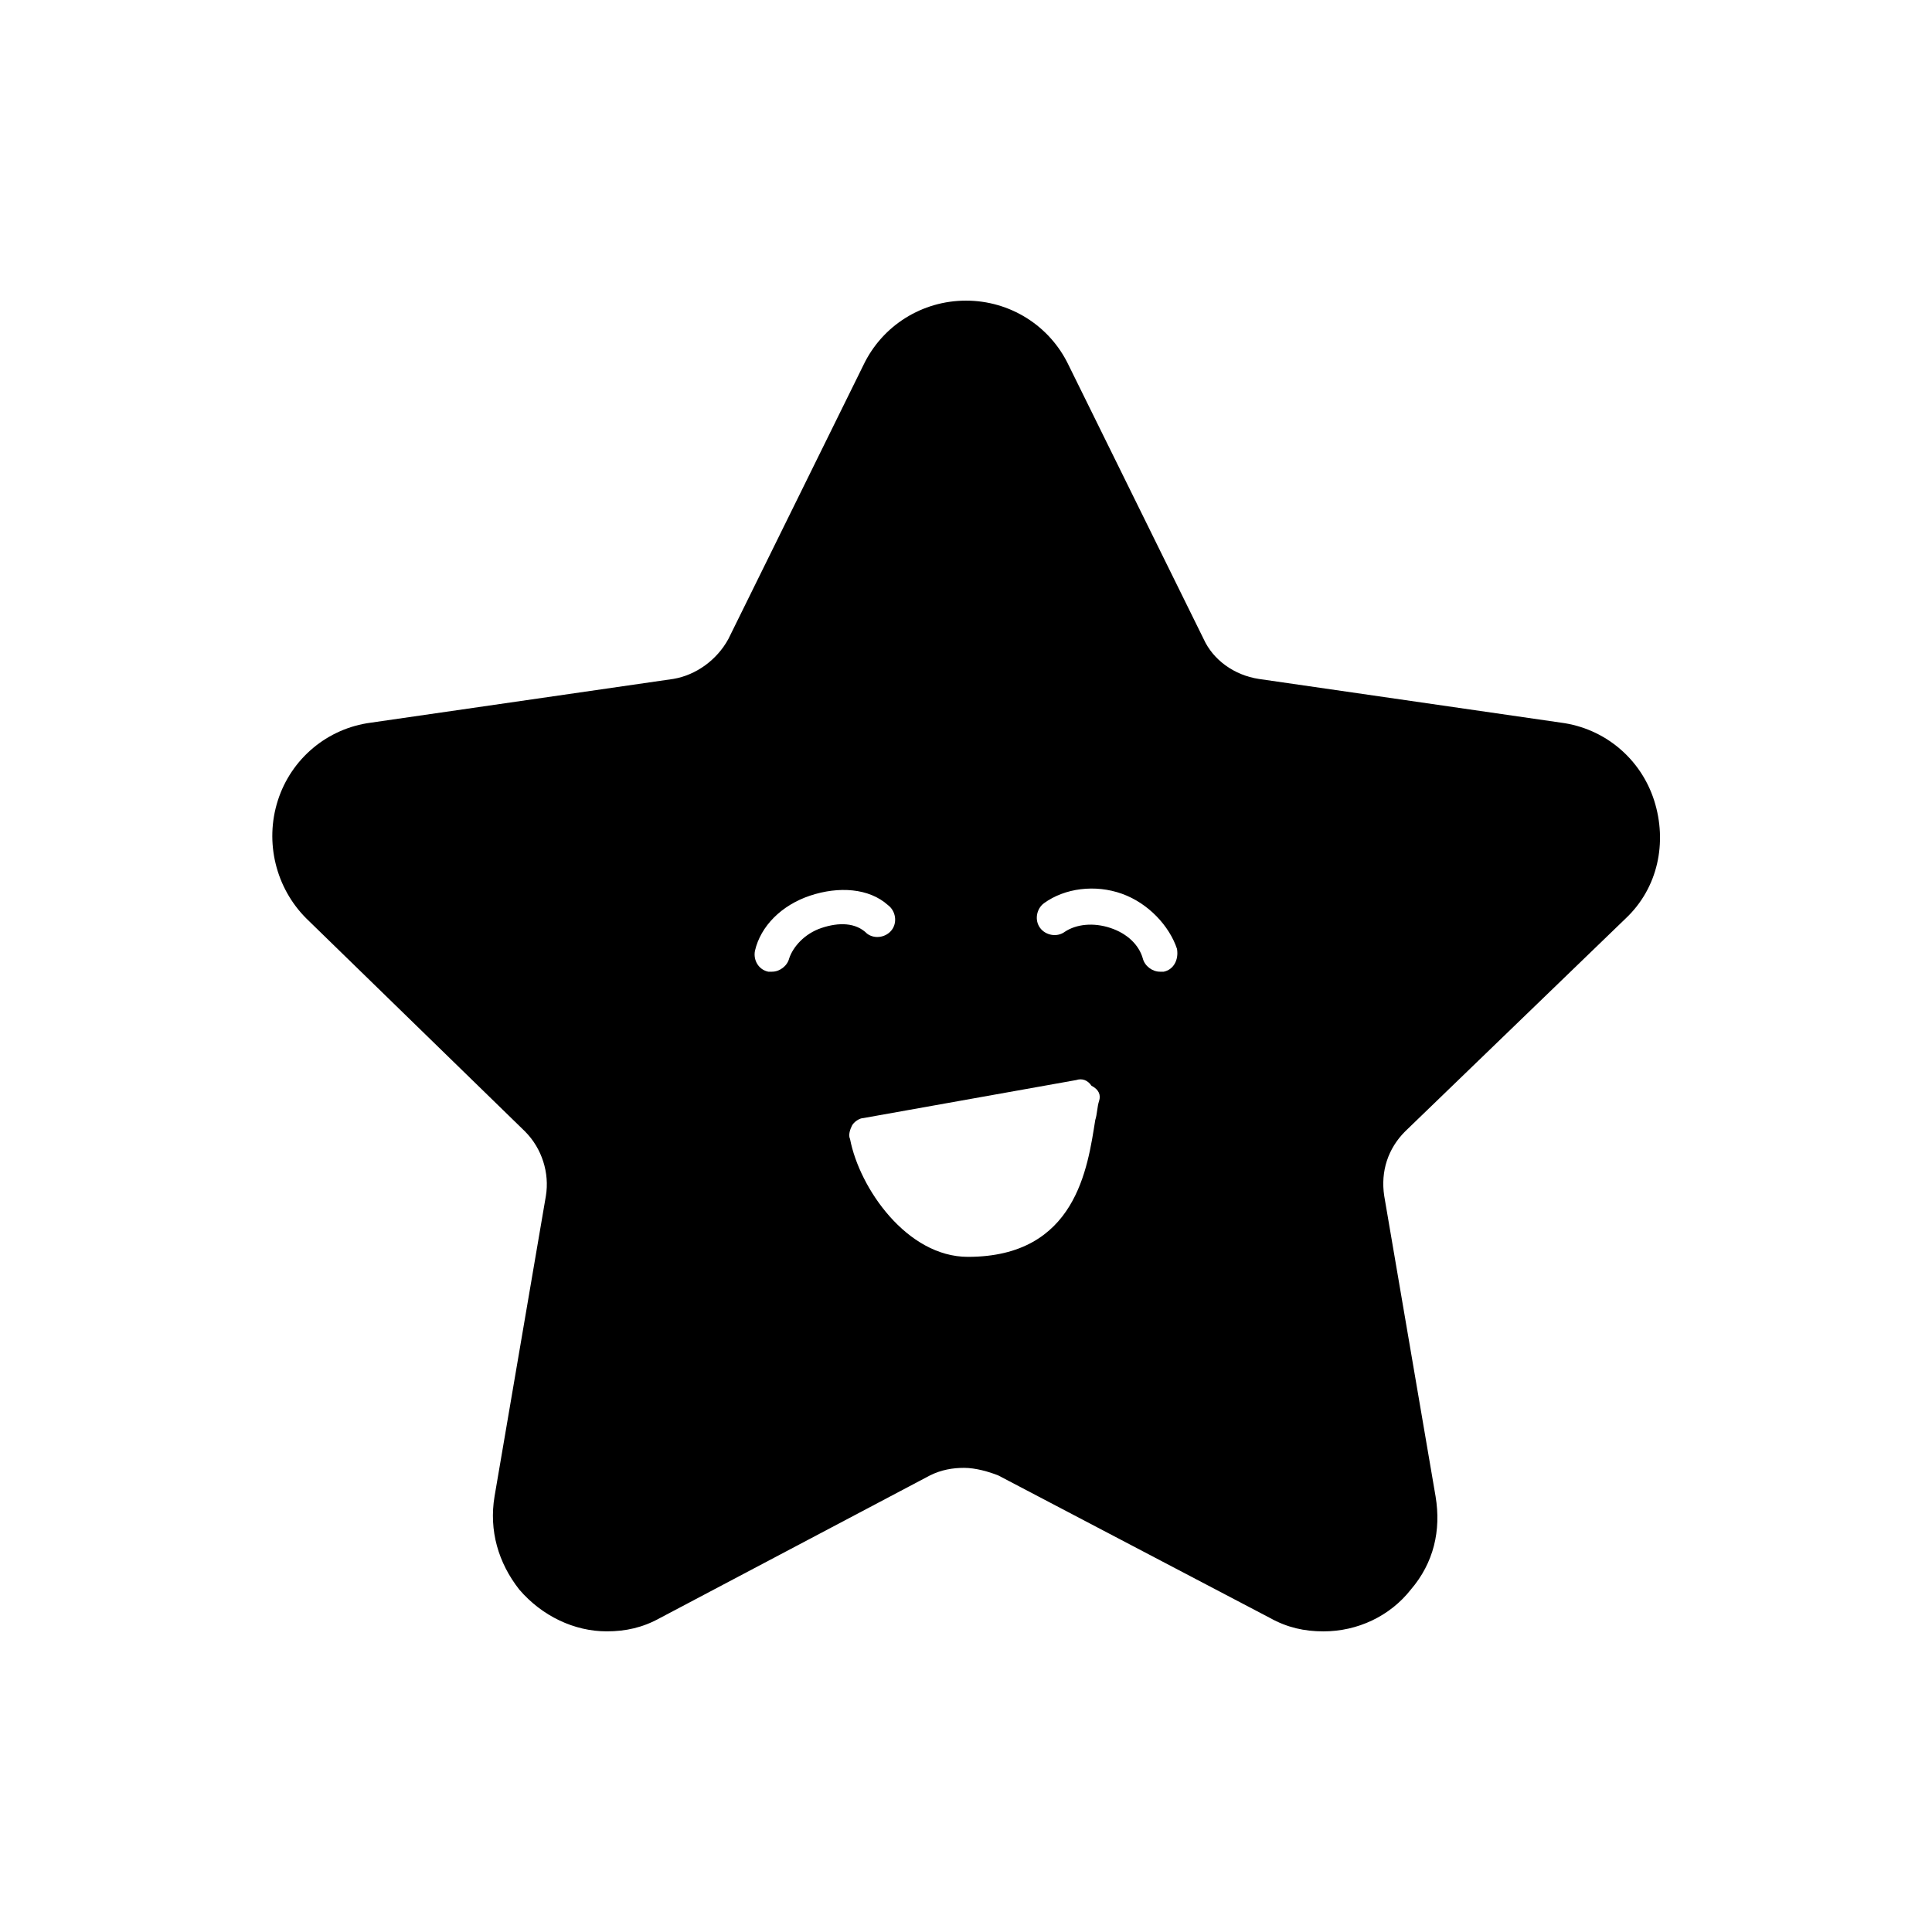 <?xml version="1.0" encoding="UTF-8"?>
<!-- The Best Svg Icon site in the world: iconSvg.co, Visit us! https://iconsvg.co -->
<svg fill="#000000" width="800px" height="800px" version="1.1" viewBox="144 144 512 512" xmlns="http://www.w3.org/2000/svg">
 <path d="m574.82 387.4c8.566-8.062 11.082-20.152 7.559-31.234-3.527-11.082-13.098-19.145-24.688-20.656l-80.105-11.586c-6.551-1.008-12.09-5.039-14.609-10.578l-35.77-72.547c-5.039-10.578-15.617-17.129-27.207-17.129-11.586 0-22.168 6.551-27.207 17.129l-35.77 72.547c-3.023 5.543-8.566 9.574-14.609 10.578l-80.105 11.586c-11.586 1.512-21.16 9.574-24.688 20.656s-0.504 23.176 7.559 31.234l57.938 56.426c4.535 4.535 6.551 11.082 5.543 17.129l-13.602 79.602c-1.512 9.07 1.008 17.633 6.551 24.688 6.047 7.055 14.609 11.082 23.176 11.082 5.039 0 9.574-1.008 14.105-3.527l71.539-37.785c3.023-1.512 6.047-2.016 9.07-2.016s6.551 1.008 9.07 2.016l72.039 37.789c4.535 2.519 9.07 3.527 14.105 3.527 9.07 0 17.633-4.031 23.176-11.082 6.047-7.055 8.062-15.617 6.551-24.688l-13.605-79.602c-1.008-6.551 1.008-12.594 5.543-17.129zm-213.11 2.519c-4.535 1.512-7.559 5.039-8.566 8.062-0.504 2.016-2.519 3.527-4.535 3.527h-1.008c-2.519-0.504-4.031-3.023-3.527-5.543 1.512-6.551 7.055-12.09 14.609-14.609 7.559-2.519 15.617-2.016 20.656 2.519 2.016 1.512 2.519 4.535 1.008 6.551-1.512 2.016-4.535 2.519-6.551 1.008-3.019-3.027-7.555-3.027-12.086-1.516zm73.555 45.848c-0.504 1.512-0.504 3.527-1.008 5.039-2.016 12.594-5.039 36.273-33.754 36.273-16.121 0-28.719-18.137-31.234-31.234-0.504-1.008 0-2.519 0.504-3.527 0.504-1.008 2.016-2.016 3.023-2.016l56.426-10.078c1.512-0.504 3.023 0 4.031 1.512 2.012 1.008 2.516 2.519 2.012 4.031zm17.129-34.258h-1.008c-2.016 0-4.031-1.512-4.535-3.527-1.008-3.527-4.031-6.551-8.566-8.062s-9.07-1.008-12.09 1.008c-2.016 1.512-5.039 1.008-6.551-1.008s-1.008-5.039 1.008-6.551c5.543-4.031 13.602-5.039 20.656-2.519 7.055 2.519 12.594 8.566 14.609 14.609 0.508 3.027-1.004 5.547-3.523 6.051z"/>
</svg>